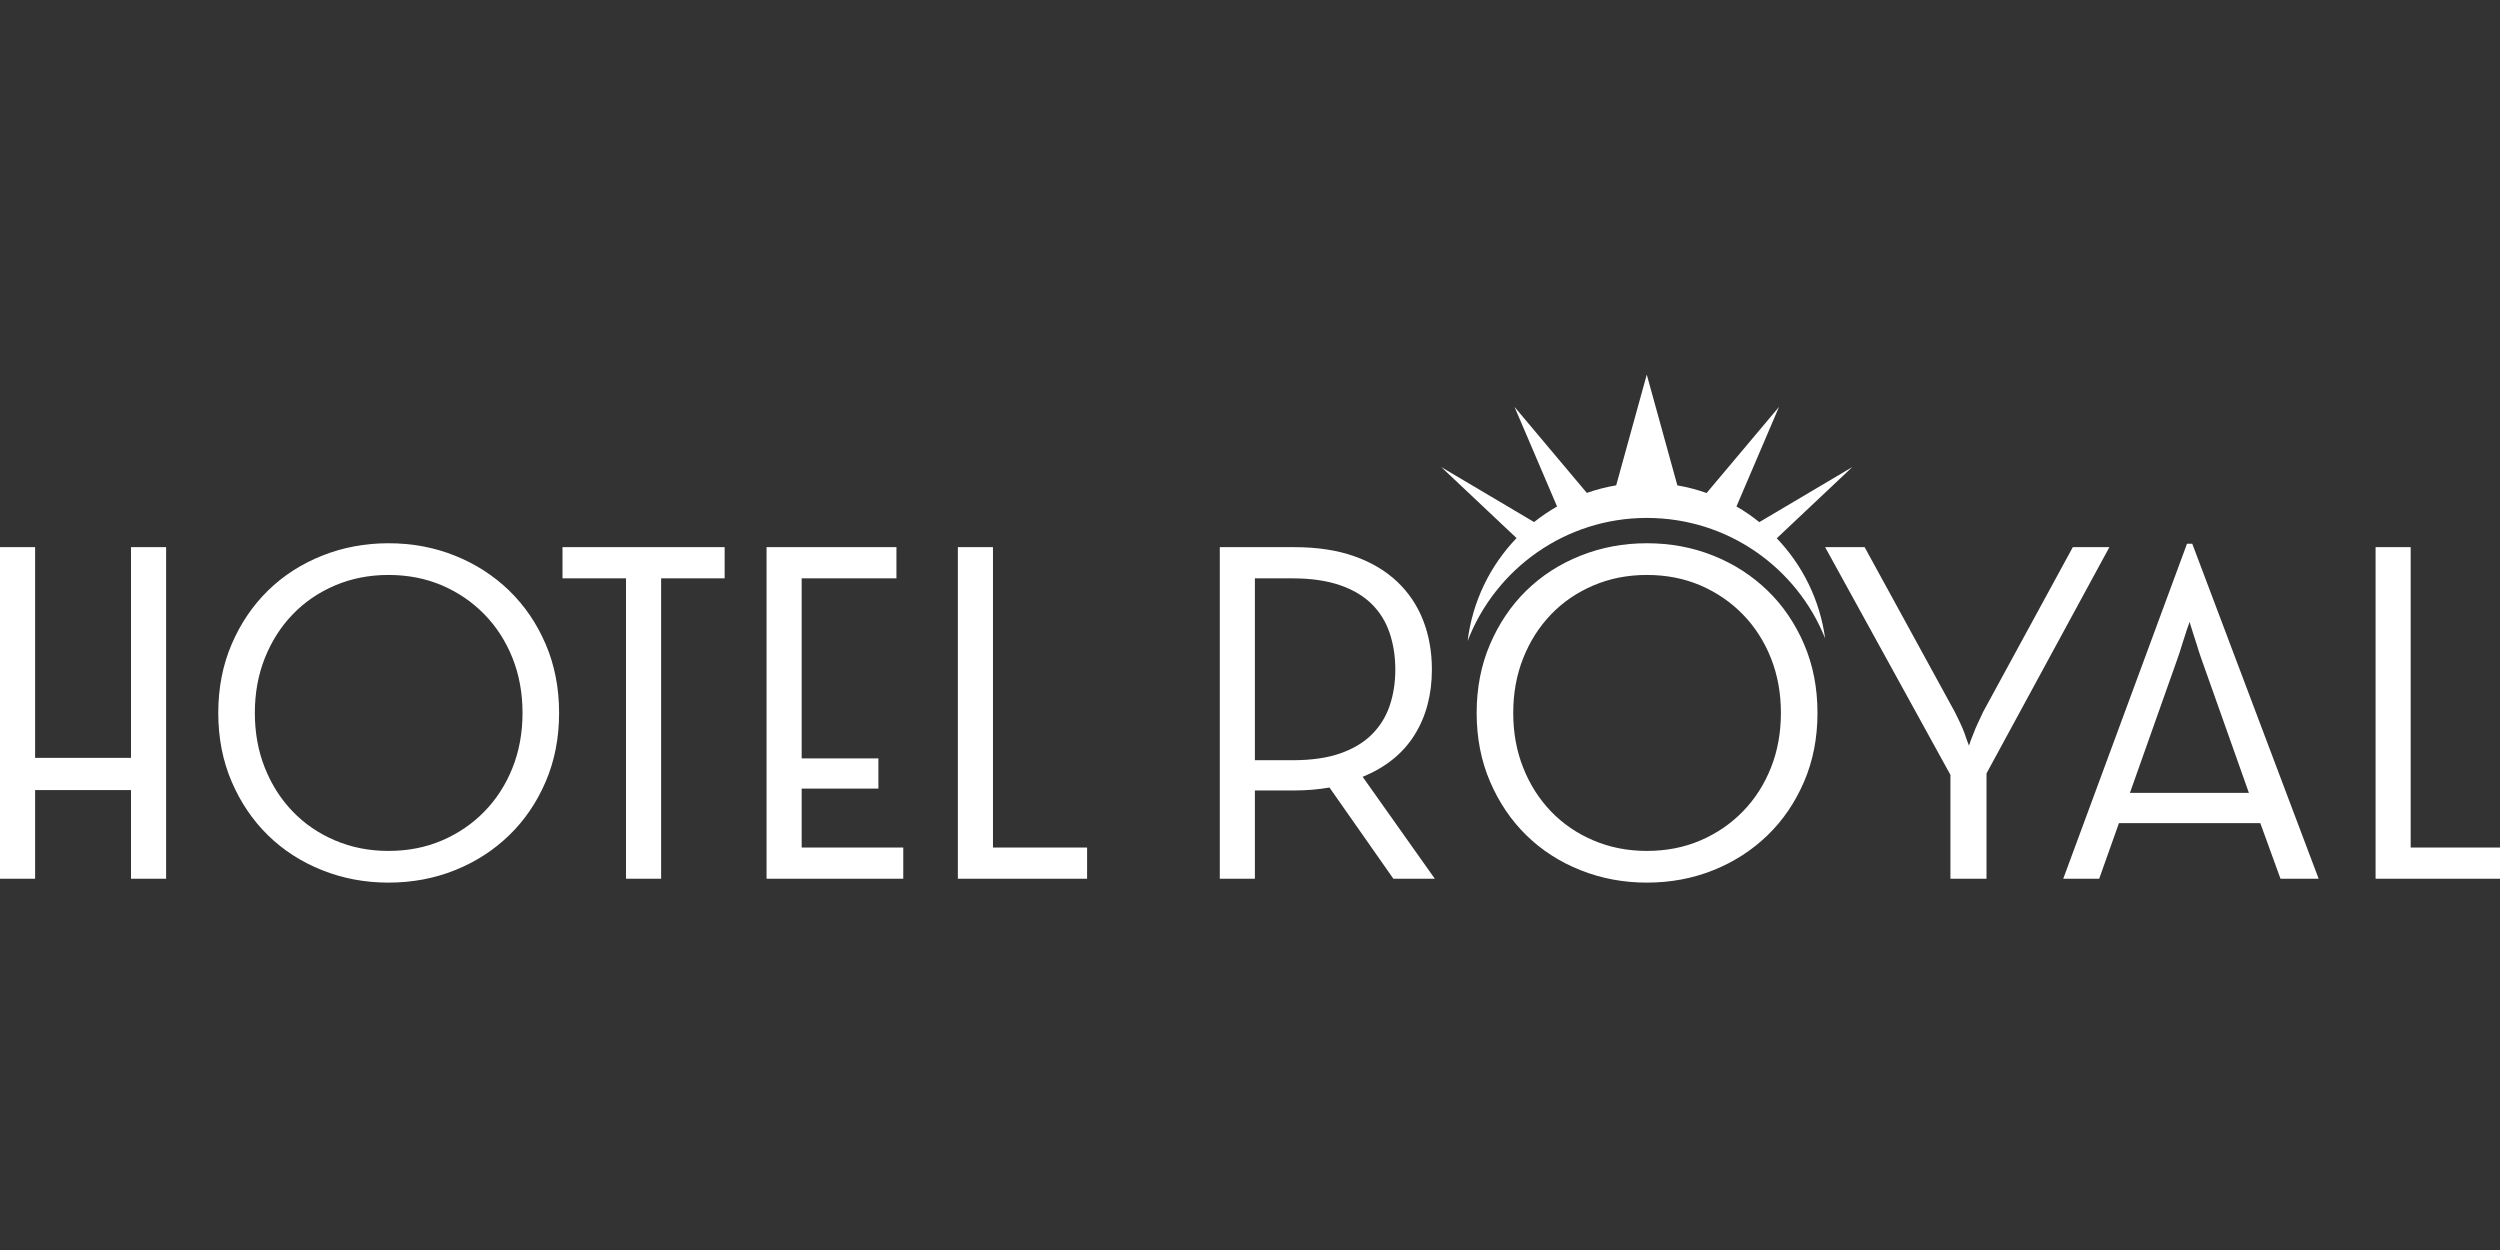 <svg width="240" height="120" viewBox="0 0 240 120" fill="none" xmlns="http://www.w3.org/2000/svg">
<rect x="0" y="0" width="240" height="120" fill="#333333" stroke="none"/>
<g clip-path="url(#clip0_3486_127707)">
<path d="M228.055 84.356H240V81.36H231.425V52.527H228.055V84.356ZM198.072 84.356H201.523L203.419 79.02H216.989L218.927 84.356H222.589L210.457 52.2H209.952L198.072 84.356ZM204.472 76.118L209.067 63.154C209.207 62.78 209.341 62.329 209.467 61.913C209.593 61.498 209.713 61.161 209.825 60.805C209.937 60.39 210.064 60.144 210.204 59.699C210.316 60.144 210.429 60.39 210.541 60.805C210.653 61.161 210.773 61.498 210.9 61.913C211.026 62.329 211.159 62.78 211.3 63.154L215.895 76.118H204.472ZM187.241 84.356H190.705V74.245L202.501 52.527H198.99L190.377 68.348C190.221 68.692 190.057 69.043 189.886 69.401C189.714 69.76 189.566 70.111 189.441 70.454C189.285 70.829 189.145 71.203 189.02 71.578C188.863 71.173 188.723 70.782 188.599 70.407C188.474 70.065 188.325 69.713 188.154 69.354C187.983 68.996 187.818 68.66 187.663 68.348L179.004 52.527H175.212L187.241 74.386V84.356ZM164.485 83.537C166.466 82.741 168.197 81.626 169.68 80.19C171.162 78.755 172.332 77.038 173.191 75.041C174.049 73.044 174.478 70.845 174.478 68.441C174.478 66.038 174.049 63.839 173.191 61.842C172.332 59.845 171.162 58.128 169.68 56.693C168.197 55.258 166.466 54.142 164.485 53.346C162.503 52.55 160.373 52.152 158.095 52.152C155.848 52.152 153.726 52.55 151.729 53.346C149.732 54.142 148 55.258 146.534 56.693C145.067 58.128 143.905 59.845 143.047 61.842C142.188 63.839 141.759 66.039 141.759 68.441C141.759 70.844 142.188 73.044 143.047 75.041C143.905 77.038 145.067 78.755 146.534 80.19C148 81.626 149.732 82.741 151.729 83.537C153.726 84.332 155.848 84.731 158.095 84.731C160.373 84.731 162.503 84.332 164.485 83.537ZM152.97 80.681C151.394 80.011 150.036 79.083 148.897 77.897C147.758 76.711 146.869 75.315 146.23 73.707C145.59 72.1 145.27 70.345 145.27 68.441C145.27 66.537 145.59 64.783 146.23 63.176C146.869 61.569 147.758 60.173 148.897 58.986C150.036 57.801 151.394 56.873 152.97 56.201C154.545 55.531 156.254 55.195 158.095 55.195C159.968 55.195 161.683 55.531 163.244 56.201C164.804 56.873 166.161 57.801 167.316 58.986C168.47 60.173 169.368 61.569 170.008 63.176C170.647 64.783 170.967 66.538 170.967 68.441C170.967 70.344 170.647 72.101 170.008 73.707C169.368 75.315 168.47 76.711 167.316 77.897C166.161 79.083 164.804 80.011 163.244 80.681C161.683 81.353 159.967 81.688 158.095 81.688C156.254 81.688 154.545 81.353 152.97 80.681ZM130.814 74.573C133.03 73.669 134.691 72.326 135.799 70.548C136.907 68.769 137.461 66.679 137.461 64.275C137.461 62.56 137.18 60.984 136.619 59.548C136.057 58.113 135.222 56.873 134.114 55.827C133.006 54.782 131.634 53.971 129.995 53.393C128.357 52.816 126.445 52.527 124.261 52.527H117.1V84.356H120.469V75.884H124.261C125.415 75.884 126.538 75.79 127.631 75.603L133.763 84.356H137.742L130.814 74.573ZM120.469 72.981V55.522H124.074C125.853 55.522 127.374 55.741 128.637 56.178C129.901 56.615 130.923 57.224 131.703 58.003C132.483 58.783 133.053 59.712 133.412 60.788C133.77 61.865 133.95 63.028 133.95 64.275C133.95 65.524 133.77 66.679 133.412 67.74C133.053 68.801 132.483 69.722 131.703 70.501C130.923 71.281 129.909 71.89 128.661 72.326C127.412 72.764 125.883 72.982 124.074 72.982L120.469 72.981ZM91.955 84.356H104.361V81.36H95.325V52.527H91.955V84.356ZM73.59 84.356H86.713V81.36H76.96V75.707H84.326V72.804H76.96V55.522H86.058V52.527H73.59L73.59 84.356ZM60.097 84.356H63.468V55.522H69.565V52.527H54V55.522H60.097L60.097 84.356ZM43.679 83.537C45.661 82.741 47.393 81.626 48.875 80.19C50.357 78.755 51.527 77.038 52.385 75.041C53.243 73.044 53.673 70.844 53.673 68.441C53.673 66.038 53.243 63.839 52.385 61.842C51.527 59.845 50.357 58.128 48.875 56.693C47.393 55.258 45.661 54.142 43.679 53.346C41.697 52.55 39.568 52.152 37.29 52.152C35.043 52.152 32.921 52.55 30.924 53.346C28.927 54.142 27.195 55.258 25.729 56.693C24.261 58.128 23.099 59.845 22.241 61.842C21.383 63.839 20.954 66.039 20.954 68.441C20.954 70.844 21.383 73.044 22.241 75.041C23.099 77.038 24.261 78.755 25.729 80.19C27.195 81.626 28.927 82.741 30.924 83.537C32.921 84.332 35.043 84.731 37.29 84.731C39.568 84.731 41.697 84.332 43.679 83.537ZM32.165 80.681C30.589 80.011 29.231 79.083 28.093 77.897C26.953 76.711 26.063 75.315 25.424 73.707C24.784 72.1 24.465 70.345 24.465 68.441C24.465 66.537 24.784 64.783 25.424 63.175C26.063 61.569 26.953 60.172 28.093 58.986C29.231 57.801 30.589 56.873 32.165 56.201C33.74 55.531 35.448 55.195 37.29 55.195C39.162 55.195 40.878 55.531 42.439 56.201C43.999 56.873 45.356 57.801 46.511 58.986C47.665 60.172 48.562 61.569 49.203 63.175C49.842 64.783 50.162 66.538 50.162 68.441C50.162 70.344 49.842 72.1 49.203 73.707C48.562 75.315 47.665 76.711 46.511 77.897C45.356 79.083 43.999 80.011 42.439 80.681C40.878 81.353 39.162 81.688 37.29 81.688C35.448 81.688 33.74 81.353 32.165 80.681ZM0 84.356H3.37V75.847H12.576V84.356H15.947V52.527H12.576V72.758H3.37V52.527H0V84.356Z" fill="white"/>
<path d="M166.699 48.622L170.787 39.059L163.834 47.33C162.929 47.01 161.992 46.764 161.026 46.597L158.089 35.963L155.154 46.591C154.184 46.756 153.244 47 152.336 47.319L145.391 39.059L149.479 48.621C148.704 49.065 147.966 49.564 147.273 50.118L138.359 44.838L145.59 51.656C143.058 54.29 141.359 57.722 140.892 61.536C143.542 54.635 150.248 49.721 158.095 49.721C165.884 49.721 172.509 54.516 175.213 61.287C174.704 57.582 173.036 54.249 170.569 51.675L177.82 44.838L168.894 50.125C168.207 49.567 167.473 49.063 166.699 48.622Z" fill="white"/>
</g>
<defs>
<clipPath id="clip0_3486_127707">
<rect width="240" height="48.773" fill="white" transform="translate(0 35.963)"/>
</clipPath>
</defs>
</svg>

